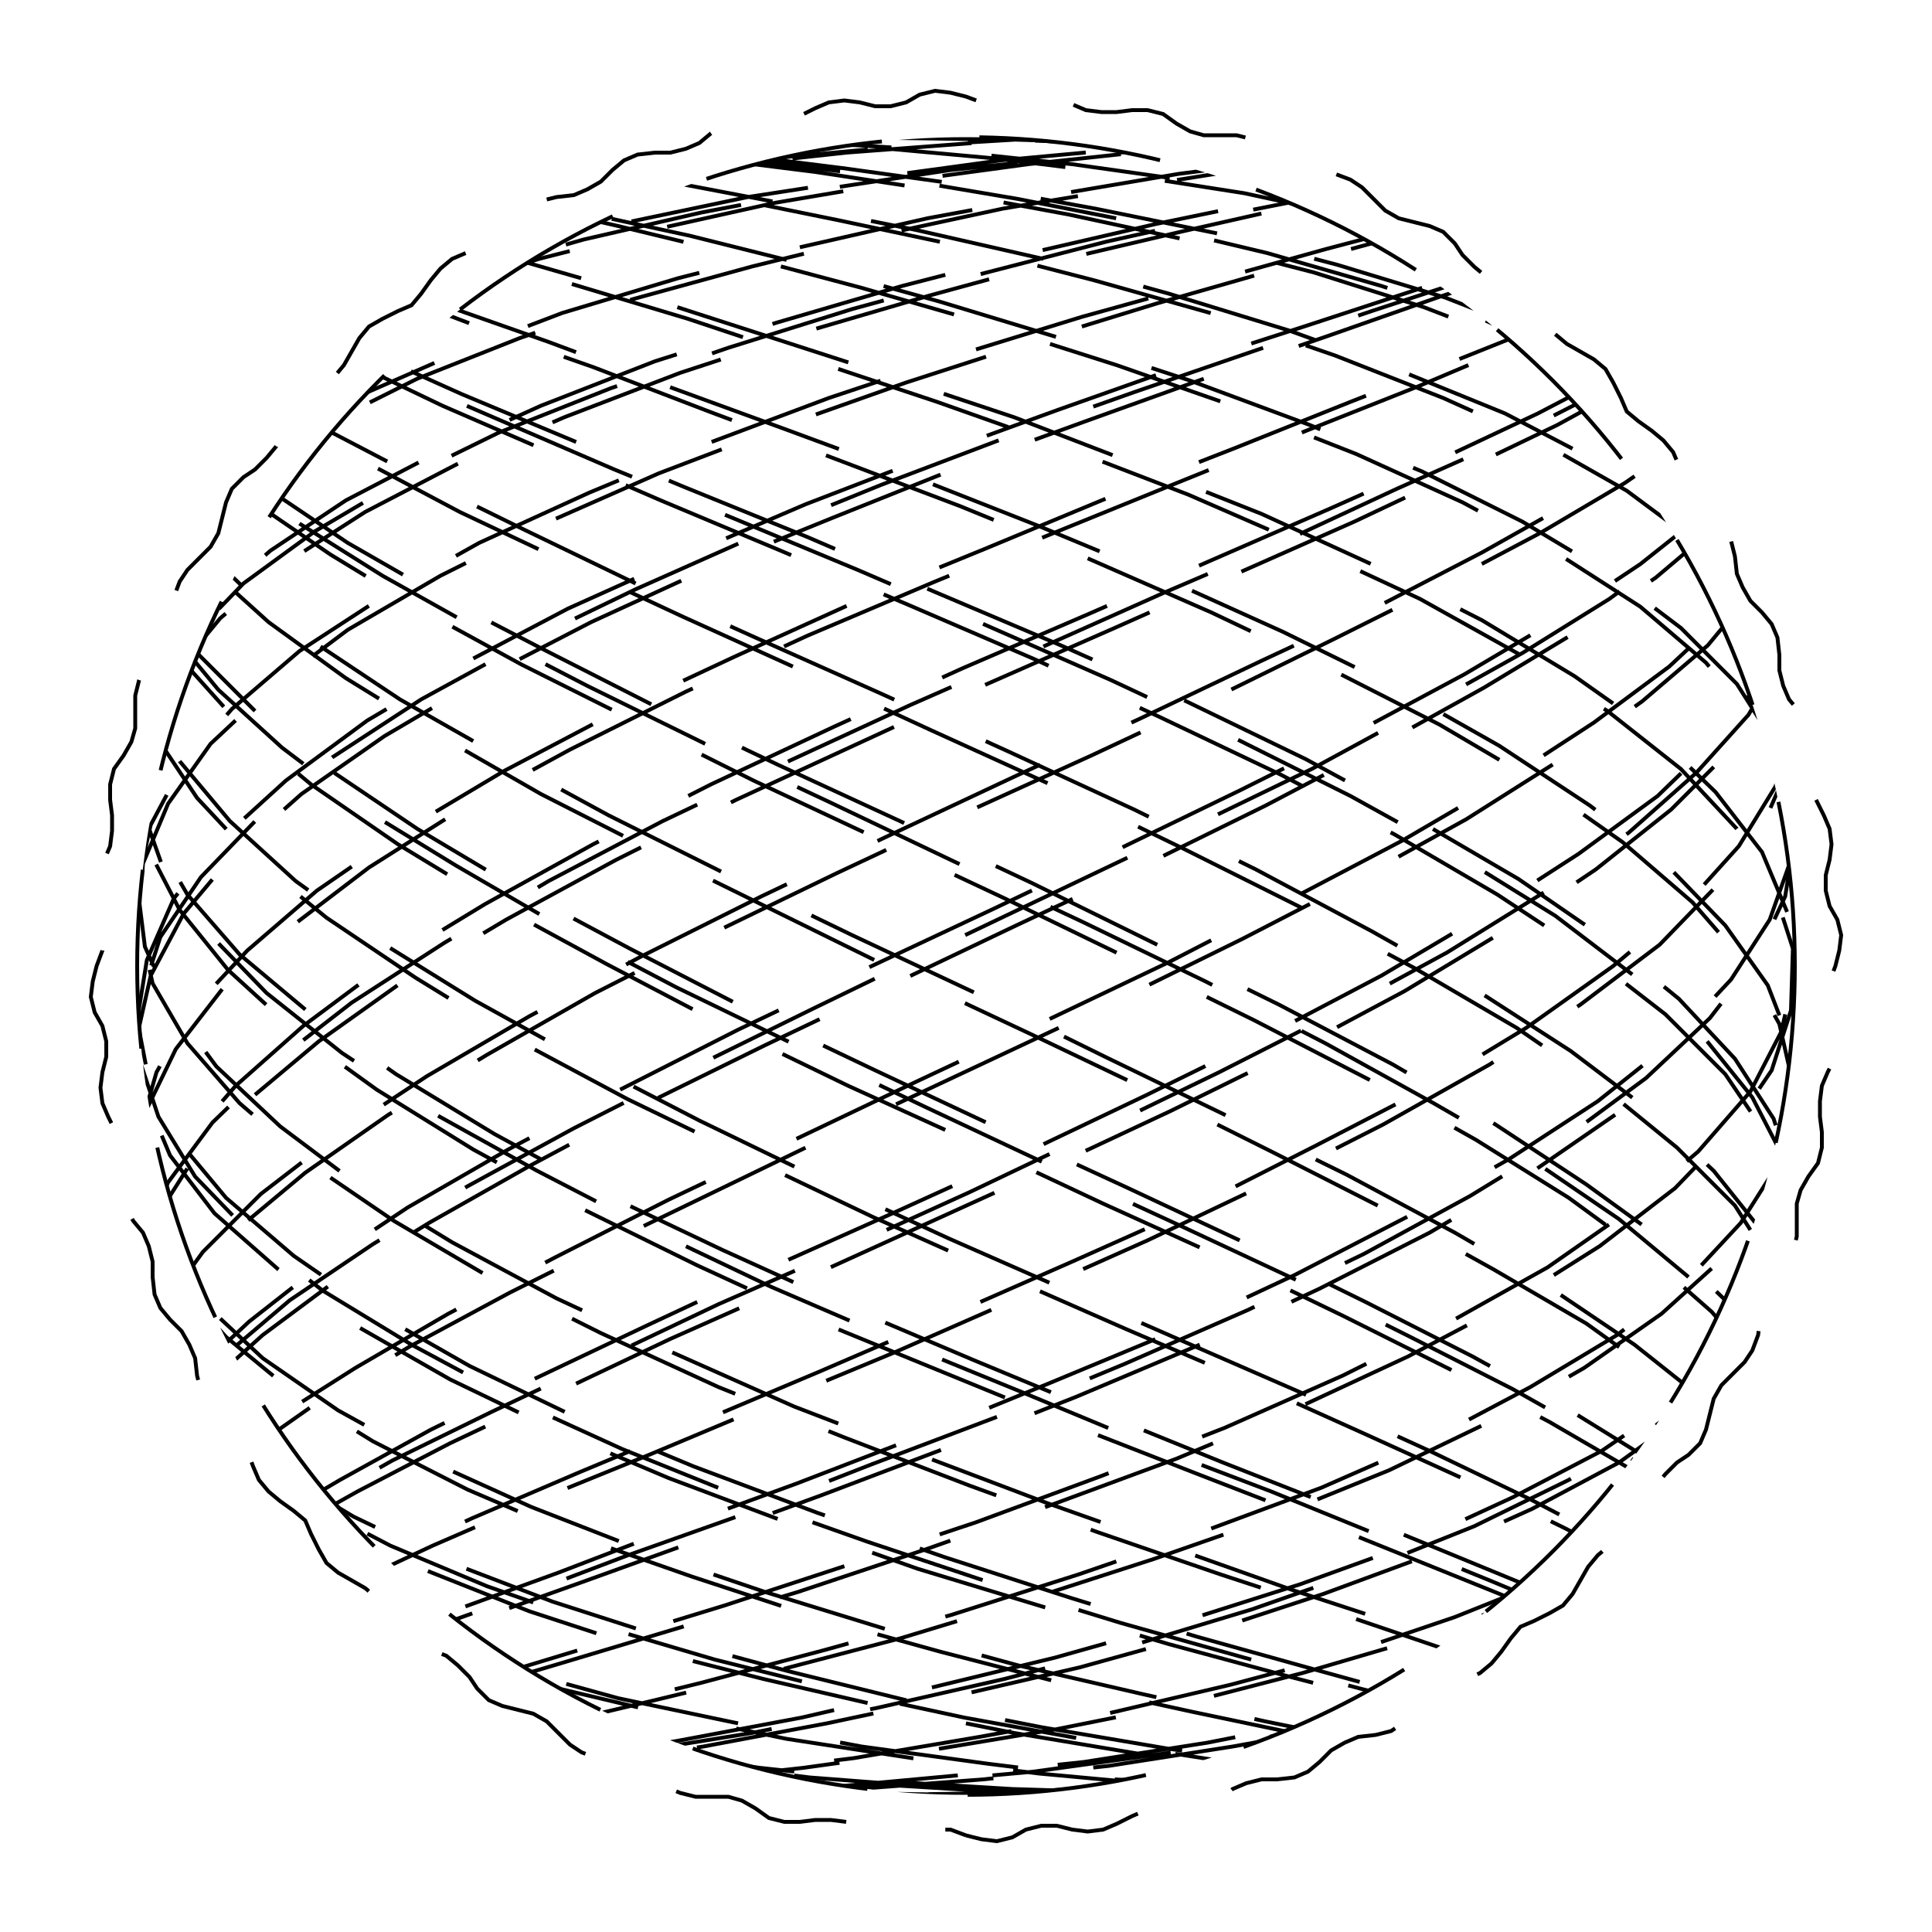 
<svg xmlns="http://www.w3.org/2000/svg" width="100%" height="100%" viewBox="0 0 1 1" preserveAspectRatio="xMidYMid meet">
<defs>
<clipPath id="c">
<circle cx="0.5" cy="0.5" r="0.429"></circle>
</clipPath>
</defs>
<rect x="0" y="0" width="1" height="1" fill="white"></rect>
<polyline points="0.5 0.95,0.508 0.952,0.516 0.953,0.524 0.951,0.531 0.947,0.539 0.945,0.547 0.945,0.555 0.947,0.563 0.948,0.571 0.947,0.578 0.944,0.586 0.94,0.593 0.937,0.601 0.936,0.609 0.937,0.617 0.937,0.625 0.935,0.632 0.931,0.638 0.926,0.645 0.923,0.653 0.921,0.661 0.921,0.67 0.92,0.677 0.917,0.683 0.912,0.689 0.906,0.696 0.902,0.703 0.899,0.712 0.898,0.72 0.896,0.726 0.892,0.732 0.886,0.737 0.88,0.743 0.875,0.751 0.872,0.759 0.869,0.766 0.866,0.772 0.861,0.777 0.855,0.782 0.848,0.787 0.842,0.794 0.839,0.802 0.835,0.809 0.831,0.814 0.825,0.818 0.818,0.822 0.811,0.827 0.805,0.833 0.8,0.841 0.796,0.847 0.791,0.852 0.785,0.854 0.777,0.857 0.769,0.862 0.763,0.868 0.757,0.874 0.753,0.88 0.747,0.883 0.74,0.885 0.732,0.887 0.724,0.891 0.717,0.897 0.711,0.903 0.705,0.907 0.699,0.91 0.691,0.911 0.683,0.912 0.675,0.915 0.668,0.92 0.661,0.925 0.655,0.928 0.648,0.93 0.64,0.93 0.631,0.93 0.623,0.932 0.616,0.936 0.609,0.941 0.602,0.943 0.594,0.943 0.586,0.942 0.578,0.942 0.57,0.943 0.562,0.946 0.555,0.95 0.547,0.951 0.539,0.95 0.531,0.948 0.523,0.947 0.516,0.947 0.508,0.95 0.5,0.952 0.492,0.953 0.484,0.951 0.476,0.947 0.469,0.945 0.461,0.945 0.453,0.947 0.445,0.948 0.437,0.947 0.429,0.944 0.422,0.94 0.414,0.937 0.407,0.936 0.399,0.937 0.391,0.937 0.383,0.935 0.375,0.931 0.368,0.926 0.362,0.923 0.355,0.921 0.347,0.921 0.339,0.92 0.33,0.917 0.323,0.912 0.317,0.906 0.311,0.902 0.304,0.899 0.297,0.898 0.288,0.896 0.28,0.892 0.274,0.886 0.268,0.88 0.263,0.875 0.257,0.872 0.249,0.869 0.241,0.866 0.234,0.861 0.228,0.855 0.223,0.848 0.218,0.842 0.213,0.839 0.206,0.835 0.198,0.831 0.191,0.825 0.186,0.818 0.182,0.811 0.178,0.805 0.173,0.8 0.167,0.796 0.159,0.791 0.153,0.785 0.148,0.777 0.146,0.769 0.143,0.763 0.138,0.757 0.132,0.753 0.126,0.747 0.12,0.74 0.117,0.732 0.115,0.724 0.113,0.717 0.109,0.711 0.103,0.705 0.097,0.699 0.093,0.691 0.09,0.683 0.089,0.675 0.088,0.668 0.085,0.661 0.08,0.655 0.075,0.648 0.072,0.64 0.07,0.631 0.07,0.623 0.07,0.616 0.068,0.609 0.064,0.602 0.059,0.594 0.057,0.586 0.057,0.578 0.058,0.57 0.058,0.562 0.057,0.555 0.054,0.547 0.05,0.539 0.049,0.531 0.05,0.523 0.052,0.516 0.053,0.508 0.053,0.5 0.05,0.492 0.048,0.484 0.047,0.476 0.049,0.469 0.053,0.461 0.055,0.453 0.055,0.445 0.053,0.437 0.052,0.429 0.053,0.422 0.056,0.414 0.06,0.407 0.063,0.399 0.064,0.391 0.063,0.383 0.063,0.375 0.065,0.368 0.069,0.362 0.074,0.355 0.077,0.347 0.079,0.339 0.079,0.33 0.08,0.323 0.083,0.317 0.088,0.311 0.094,0.304 0.098,0.297 0.101,0.288 0.102,0.28 0.104,0.274 0.108,0.268 0.114,0.263 0.12,0.257 0.125,0.249 0.128,0.241 0.131,0.234 0.134,0.228 0.139,0.223 0.145,0.218 0.152,0.213 0.158,0.206 0.161,0.198 0.165,0.191 0.169,0.186 0.175,0.182 0.182,0.178 0.189,0.173 0.195,0.167 0.2,0.159 0.204,0.153 0.209,0.148 0.215,0.146 0.223,0.143 0.231,0.138 0.237,0.132 0.243,0.126 0.247,0.12 0.253,0.117 0.26,0.115 0.268,0.113 0.276,0.109 0.283,0.103 0.289,0.097 0.295,0.093 0.301,0.09 0.309,0.089 0.317,0.088 0.325,0.085 0.332,0.08 0.339,0.075 0.345,0.072 0.352,0.07 0.36,0.07 0.369,0.07 0.377,0.068 0.384,0.064 0.391,0.059 0.398,0.057 0.406,0.057 0.414,0.058 0.422,0.058 0.43,0.057 0.438,0.054 0.445,0.05 0.453,0.049 0.461,0.05 0.469,0.052 0.477,0.053 0.484,0.053 0.492,0.05 0.5,0.048 0.508,0.047 0.516,0.049 0.524,0.053 0.531,0.055 0.539,0.055 0.547,0.053 0.555,0.052 0.563,0.053 0.571,0.056 0.578,0.06 0.586,0.063 0.593,0.064 0.601,0.063 0.609,0.063 0.617,0.065 0.625,0.069 0.632,0.074 0.638,0.077 0.645,0.079 0.653,0.079 0.661,0.08 0.67,0.083 0.677,0.088 0.683,0.094 0.689,0.098 0.696,0.101 0.703,0.102 0.712,0.104 0.72,0.108 0.726,0.114 0.732,0.12 0.737,0.125 0.743,0.128 0.751,0.131 0.759,0.134 0.766,0.139 0.772,0.145 0.777,0.152 0.782,0.158 0.787,0.161 0.794,0.165 0.802,0.169 0.809,0.175 0.814,0.182 0.818,0.189 0.822,0.195 0.827,0.2 0.833,0.204 0.841,0.209 0.847,0.215 0.852,0.223 0.854,0.231 0.857,0.237 0.862,0.243 0.868,0.247 0.874,0.253 0.88,0.26 0.883,0.268 0.885,0.276 0.887,0.283 0.891,0.289 0.897,0.295 0.903,0.301 0.907,0.309 0.91,0.317 0.911,0.325 0.912,0.332 0.915,0.339 0.92,0.345 0.925,0.352 0.928,0.36 0.93,0.369 0.93,0.377 0.93,0.384 0.932,0.391 0.936,0.398 0.941,0.406 0.943,0.414 0.943,0.422 0.942,0.43 0.942,0.438 0.943,0.445 0.946,0.453 0.95,0.461 0.951,0.469 0.95,0.477 0.948,0.484 0.947,0.492 0.947,0.5 0.95" stroke-width="0.002" stroke-dasharray="0.093 0.052" stroke="#000" fill="none"></polyline>
<circle cx="0.5" cy="0.5" r="0.429" stroke-width="0.002" stroke-dasharray="0.093 0.052" stroke="#000" fill="none"></circle>
<polyline points="0.929 0.929,0.924 0.928,0.909 0.924,0.884 0.918,0.85 0.911,0.808 0.9,0.759 0.888,0.704 0.874,0.644 0.858,0.58 0.84,0.515 0.82,0.449 0.798,0.384 0.775,0.322 0.75,0.265 0.724,0.213 0.696,0.167 0.668,0.13 0.639,0.101 0.609,0.082 0.578,0.072 0.548,0.073 0.516,0.083 0.485,0.104 0.454,0.134 0.423,0.172 0.392,0.218 0.362,0.271 0.333,0.329 0.305,0.392 0.277,0.456 0.251,0.522 0.226,0.587 0.203,0.651 0.181,0.71 0.161,0.765 0.143,0.813 0.127,0.855 0.112,0.887 0.1,0.911 0.09,0.925 0.082,0.929 0.076,0.922 0.073,0.906 0.071,0.881 0.072,0.846 0.076,0.803 0.081,0.753 0.089,0.697 0.099,0.636 0.111,0.573 0.125,0.507 0.142,0.441 0.16,0.377 0.18,0.316 0.201,0.258 0.224,0.207 0.249,0.163 0.275,0.126 0.302,0.098 0.331,0.08 0.36,0.072 0.39,0.074 0.42,0.085 0.451,0.107 0.482,0.138 0.514,0.177 0.545,0.224 0.576,0.278 0.606,0.336 0.636,0.399 0.666,0.464 0.694,0.53 0.721,0.595 0.748,0.658 0.772,0.717 0.796,0.771 0.818,0.819 0.838,0.859 0.856,0.89 0.873,0.913 0.887,0.926 0.9,0.928 0.91,0.921 0.918,0.904 0.924,0.877 0.927,0.841 0.929,0.798 0.928,0.747 0.925,0.69 0.919,0.629 0.911,0.565 0.901,0.499 0.889,0.434 0.875,0.37 0.859,0.309 0.841,0.252 0.821,0.202 0.8,0.158 0.777,0.122 0.752,0.096 0.726,0.079 0.699,0.071 0.671,0.074 0.641,0.087 0.612,0.11 0.581,0.142 0.55,0.182 0.519,0.23 0.488,0.284 0.456,0.343 0.425,0.406 0.395,0.471 0.365,0.537 0.336,0.602 0.307,0.665 0.28,0.723 0.253,0.777 0.229,0.824 0.205,0.863 0.183,0.894 0.163,0.915 0.145,0.927 0.128,0.928 0.113,0.92 0.101,0.901 0.091,0.873 0.082,0.837 0.076,0.792 0.073,0.741 0.071,0.683 0.072,0.622 0.075,0.558 0.081,0.492 0.088,0.426 0.098,0.363 0.11,0.302 0.124,0.246 0.14,0.196 0.158,0.153 0.178,0.119 0.199,0.093 0.222,0.077 0.247,0.071 0.273,0.075 0.3,0.089 0.328,0.113 0.357,0.146 0.387,0.187 0.418,0.236 0.448,0.291 0.48,0.35 0.511,0.414 0.542,0.479 0.573,0.545 0.604,0.61 0.634,0.672 0.663,0.73 0.692,0.783 0.719,0.829 0.745,0.867 0.77,0.896 0.794,0.917 0.816,0.927 0.836,0.928 0.855,0.918 0.871,0.898 0.886,0.87 0.899,0.832 0.909,0.786 0.917,0.734 0.923,0.676 0.927,0.615 0.929,0.55 0.928,0.484 0.925,0.419 0.92,0.355 0.912,0.295 0.902,0.24 0.891,0.191 0.877,0.149 0.861,0.116 0.843,0.091 0.823,0.076 0.802,0.071 0.779,0.077 0.754,0.092 0.728,0.117 0.701,0.15 0.673,0.193 0.644,0.242 0.614,0.297 0.584,0.358 0.553,0.421 0.522,0.487 0.49,0.552 0.459,0.617 0.428,0.679 0.398,0.736 0.367,0.788 0.338,0.833 0.31,0.871 0.282,0.899 0.256,0.919 0.231,0.928 0.207,0.927 0.185,0.916 0.165,0.896 0.146,0.866 0.129,0.827 0.115,0.781 0.102,0.728 0.091,0.67 0.083,0.607 0.077,0.542 0.073,0.477 0.071,0.411 0.072,0.348 0.075,0.289 0.08,0.234 0.088,0.186 0.097,0.145 0.109,0.112 0.123,0.089 0.139,0.075 0.156,0.071 0.176,0.078 0.197,0.094 0.22,0.12 0.245,0.155 0.271,0.198 0.298,0.248 0.326,0.304 0.355,0.365 0.385,0.429 0.415,0.494 0.446,0.56 0.477,0.624 0.508,0.686 0.54,0.742 0.571,0.794 0.601,0.838 0.631,0.874 0.661,0.902 0.689,0.92 0.717,0.928 0.743,0.926 0.768,0.914 0.792,0.893 0.814,0.862 0.835,0.822 0.853,0.775 0.87,0.721 0.885,0.663 0.898,0.6 0.908,0.535 0.917,0.469 0.923,0.404 0.927,0.341 0.929,0.282 0.928,0.228 0.925,0.181 0.92,0.141 0.913,0.109 0.903,0.087 0.892,0.074 0.878,0.072 0.862,0.079 0.844,0.097 0.825,0.124 0.804,0.159 0.781,0.203 0.756,0.254 0.731,0.311 0.704,0.372 0.675,0.436 0.647,0.502 0.617,0.567 0.586,0.631 0.555,0.692 0.524,0.749 0.493,0.799 0.462,0.843 0.431,0.878 0.4,0.905 0.37,0.922 0.341,0.929 0.312,0.925 0.284,0.912 0.258,0.889 0.233,0.857 0.209,0.817 0.187,0.769 0.166,0.715 0.148,0.656 0.131,0.593 0.116,0.527 0.103,0.462 0.092,0.397 0.084,0.334 0.077,0.276 0.073,0.222 0.071,0.176 0.072,0.137 0.075,0.106 0.08,0.085 0.087,0.073 0.096,0.072 0.108,0.081 0.122,0.099 0.137,0.127 0.155,0.164 0.174,0.209 0.196,0.26 0.218,0.318 0.243,0.379 0.268,0.444 0.295,0.509 0.323,0.575 0.352,0.639 0.382,0.699 0.412,0.755 0.443,0.805 0.474,0.847 0.506,0.882 0.537,0.907 0.568,0.923 0.599,0.929 0.629,0.924 0.658,0.91 0.687,0.886 0.715,0.853 0.741,0.812 0.766,0.763 0.79,0.708 0.812,0.648 0.833,0.585 0.852,0.52 0.869,0.454 0.884,0.389 0.897,0.327 0.907,0.269 0.916,0.217 0.922,0.171 0.927,0.133 0.929,0.103 0.928,0.083 0.926,0.073 0.921,0.072 0.914,0.082 0.904,0.102 0.893,0.131 0.879,0.169 0.863,0.214 0.846,0.267 0.827,0.325 0.805,0.387 0.783,0.451 0.758,0.517 0.733,0.582 0.706,0.646 0.678,0.706 0.649,0.761 0.619,0.81 0.589,0.852 0.558,0.885 0.527,0.909 0.496,0.924 0.464,0.929 0.433,0.923 0.403,0.908 0.373,0.883 0.343,0.849 0.314,0.807 0.287,0.757 0.26,0.702 0.235,0.641 0.211,0.578 0.189,0.512 0.168,0.446 0.149,0.382 0.132,0.32 0.117,0.263 0.104,0.211 0.093,0.166 0.084,0.129 0.078,0.1 0.073,0.081 0.071,0.072 0.072,0.073 0.074,0.084 0.079,0.105 0.086,0.135 0.095,0.174 0.107,0.22 0.12,0.273 0.136,0.332 0.153,0.394 0.173,0.459 0.194,0.525 0.216,0.59 0.241,0.653 0.266,0.712 0.293,0.767 0.321,0.815 0.35,0.856 0.379,0.888 0.41,0.912 0.441,0.925 0.472,0.929 0.503,0.922 0.534,0.906 0.565,0.879 0.596,0.844 0.626,0.801 0.656,0.751 0.684,0.695 0.712,0.634 0.739,0.57 0.764,0.505 0.788,0.439 0.81,0.375 0.831,0.313 0.85,0.257 0.867,0.205 0.882,0.161 0.896,0.125 0.907,0.098 0.915,0.08 0.922,0.072 0.926,0.074 0.929,0.086 0.928,0.108 0.926,0.139 0.921,0.179 0.914,0.226 0.905,0.28 0.894,0.339 0.88,0.401 0.865,0.466 0.848,0.532 0.828,0.597 0.807,0.66 0.785,0.719 0.761,0.773 0.735,0.82 0.708,0.86 0.68,0.891 0.652,0.914 0.622,0.926 0.592,0.928 0.561,0.921 0.53,0.903 0.498,0.876 0.467,0.84 0.436,0.796 0.405,0.745 0.375,0.688 0.346,0.627 0.317,0.563 0.289,0.497 0.262,0.431 0.237,0.367 0.213,0.307 0.19,0.25 0.17,0.2 0.151,0.157 0.133,0.121 0.118,0.095 0.105,0.078 0.094,0.071 0.085,0.075 0.078,0.088 0.074,0.111 0.072,0.143 0.072,0.184 0.074,0.232 0.079,0.286 0.085,0.346 0.094,0.409 0.106,0.474 0.119,0.54 0.134,0.605 0.152,0.667 0.171,0.725 0.192,0.779 0.214,0.825 0.238,0.864 0.264,0.894 0.291,0.916 0.318,0.927 0.347,0.928 0.377,0.919 0.407,0.9 0.438,0.872 0.469,0.835 0.5,0.79 0.532,0.739 0.563,0.681 0.593,0.62 0.624,0.555 0.653,0.489 0.682,0.424 0.71,0.36 0.737,0.3 0.762,0.244 0.786,0.195 0.809,0.152 0.829,0.118 0.849,0.093 0.866,0.077 0.881,0.071 0.894,0.076 0.906,0.09 0.915,0.114 0.922,0.147 0.926,0.189 0.928,0.238 0.928,0.293 0.926,0.353 0.922,0.416 0.915,0.481 0.906,0.547 0.895,0.612 0.882,0.674 0.866,0.732 0.849,0.784 0.83,0.83 0.809,0.868 0.787,0.897 0.763,0.917 0.737,0.927 0.711,0.927 0.683,0.917 0.654,0.898 0.624,0.868 0.594,0.83 0.563,0.785 0.532,0.732 0.501,0.674 0.47,0.612 0.439,0.548 0.408,0.482 0.378,0.417 0.348,0.353 0.319,0.293 0.291,0.238 0.265,0.189 0.239,0.148 0.215,0.114 0.192,0.09 0.171,0.076 0.152,0.071 0.135,0.077 0.119,0.092 0.106,0.118 0.095,0.152 0.086,0.194 0.079,0.244 0.074,0.299 0.072,0.36 0.071,0.424 0.074,0.489 0.078,0.555 0.085,0.619 0.094,0.681 0.105,0.738 0.118,0.79 0.133,0.835 0.15,0.872 0.169,0.9 0.19,0.919 0.212,0.928 0.236,0.927 0.262,0.916 0.288,0.895 0.316,0.864 0.345,0.825 0.374,0.779 0.404,0.726 0.435,0.667 0.466,0.605 0.498,0.54 0.529,0.474 0.56,0.409 0.591,0.346 0.621,0.287 0.651,0.232 0.68,0.184 0.708,0.143 0.734,0.111 0.76,0.088 0.784,0.075 0.807,0.071 0.828,0.078 0.847,0.095 0.864,0.121 0.88,0.156 0.893,0.2 0.905,0.25 0.914,0.306 0.921,0.367 0.926,0.431 0.928,0.497 0.929,0.562 0.926,0.626 0.922,0.688 0.916,0.744 0.907,0.795 0.896,0.84 0.883,0.876 0.868,0.903 0.851,0.921 0.832,0.928 0.811,0.926 0.789,0.914 0.765,0.892 0.739,0.86 0.713,0.821 0.685,0.773 0.657,0.719 0.627,0.66 0.597,0.598 0.566,0.533 0.535,0.467 0.504,0.402 0.472,0.339 0.441,0.28 0.411,0.226 0.38,0.179 0.351,0.139 0.322,0.108 0.294,0.086 0.267,0.074 0.241,0.072 0.217,0.08 0.194,0.097 0.173,0.125 0.154,0.161 0.136,0.205 0.121,0.256 0.107,0.313 0.096,0.374 0.086,0.438 0.079,0.504 0.074,0.57 0.072,0.634 0.071,0.694 0.073,0.751 0.078,0.801 0.084,0.844 0.093,0.879 0.104,0.905 0.117,0.922 0.132,0.929 0.149,0.925 0.167,0.912 0.188,0.888 0.21,0.856 0.234,0.815 0.259,0.767 0.286,0.713 0.314,0.653 0.342,0.59 0.372,0.525 0.402,0.459 0.433,0.394 0.464,0.332 0.495,0.274 0.526,0.221 0.557,0.174 0.588,0.135 0.618,0.105 0.648,0.084 0.677,0.073 0.705,0.072 0.732,0.081 0.758,0.1 0.782,0.128 0.805,0.166 0.826,0.211 0.845,0.262 0.863,0.32 0.879,0.382 0.892,0.446 0.904,0.512 0.913,0.577 0.921,0.641 0.925,0.701 0.928,0.757 0.929,0.806 0.927,0.849 0.923,0.883 0.916,0.908 0.908,0.923 0.897,0.929 0.884,0.924 0.869,0.909 0.852,0.885 0.833,0.852 0.813,0.81 0.791,0.761 0.767,0.706 0.742,0.646 0.715,0.583 0.688,0.517 0.659,0.452 0.63,0.387 0.599,0.325 0.569,0.267 0.538,0.215 0.506,0.169 0.475,0.131 0.444,0.102 0.413,0.082 0.383,0.072 0.353,0.073 0.324,0.083 0.296,0.103 0.269,0.132 0.243,0.17 0.219,0.216 0.196,0.269 0.175,0.327 0.155,0.389 0.138,0.454 0.122,0.519 0.108,0.585 0.097,0.648 0.087,0.708 0.08,0.763 0.075,0.812 0.072,0.853 0.071,0.886 0.073,0.91 0.077,0.924 0.083,0.929 0.092,0.923 0.103,0.907 0.115,0.882 0.13,0.847 0.147,0.805 0.166,0.755 0.186,0.699 0.208,0.639 0.232,0.575 0.257,0.51 0.284,0.444 0.311,0.38 0.34,0.318 0.369,0.261 0.399,0.209 0.43,0.164 0.461,0.128 0.492,0.099 0.523,0.081 0.555,0.072 0.586,0.073 0.616,0.085 0.646,0.106 0.675,0.136 0.703,0.175 0.73,0.222 0.756,0.275 0.78,0.334 0.803,0.396 0.824,0.461 0.844,0.527 0.862,0.592 0.877,0.655 0.891,0.714 0.903,0.769 0.913,0.817 0.92,0.857 0.925,0.889 0.928,0.912 0.929,0.925 0.927,0.929 0.923,0.922 0.917,0.905 0.908,0.878 0.898,0.843 0.885,0.8 0.87,0.749 0.854,0.693 0.835,0.632 0.815,0.568 0.793,0.502 0.769,0.437 0.744,0.372 0.718,0.311 0.69,0.255 0.662,0.204 0.632,0.16 0.602,0.124 0.571,0.097 0.54,0.079 0.509,0.072 0.478,0.074 0.447,0.087 0.416,0.109 0.385,0.14 0.356,0.18 0.326,0.228 0.298,0.282 0.271,0.341 0.245,0.404 0.221,0.469 0.198,0.534 0.177,0.599 0.157,0.662 0.139,0.721 0.123,0.775 0.109,0.822 0.097,0.861 0.088,0.892 0.08,0.914 0.075,0.926 0.072,0.928 0.071,0.92 0.073,0.902 0.077,0.875 0.083,0.838 0.091,0.794 0.102,0.743 0.114,0.686 0.129,0.625 0.146,0.56 0.164,0.495 0.184,0.429 0.206,0.365 0.23,0.305 0.255,0.248 0.281,0.198 0.309,0.155 0.337,0.12 0.367,0.094 0.397,0.078 0.427,0.071 0.458,0.075 0.49,0.089 0.521,0.112 0.552,0.145 0.583,0.185 0.613,0.234 0.643,0.288 0.672,0.348 0.7,0.411 0.728,0.476 0.753,0.542 0.778,0.607 0.801,0.669 0.823,0.727 0.842,0.78 0.86,0.827 0.876,0.865 0.89,0.895 0.902,0.916 0.912,0.927 0.919,0.928 0.925,0.919 0.928,0.899 0.929,0.871 0.927,0.834 0.923,0.789 0.917,0.737 0.909,0.679 0.899,0.617 0.886,0.553 0.872,0.487 0.855,0.422 0.837,0.358 0.816,0.298 0.795,0.242 0.771,0.193 0.746,0.151 0.72,0.117 0.692,0.092 0.664,0.077 0.635,0.071 0.605,0.076 0.574,0.091 0.543,0.115 0.512,0.149 0.481,0.191 0.449,0.24 0.418,0.295 0.388,0.355 0.358,0.418 0.329,0.484 0.301,0.55 0.274,0.614 0.248,0.676 0.223,0.734 0.2,0.786 0.178,0.832 0.159,0.869 0.141,0.898 0.124,0.918 0.11,0.928 0.098,0.927 0.089,0.917 0.081,0.897 0.075,0.867 0.072,0.829 0.071,0.783 0.073,0.73 0.076,0.672 0.082,0.61 0.09,0.545 0.101,0.48 0.113,0.414 0.128,0.351 0.144,0.291 0.162,0.236 0.183,0.188 0.204,0.146 0.228,0.113 0.253,0.09 0.279,0.075 0.306,0.071 0.335,0.077 0.364,0.093 0.394,0.119 0.425,0.153 0.456,0.196 0.487,0.246 0.518,0.302 0.549,0.362 0.58,0.426 0.611,0.491 0.641,0.557 0.67,0.621 0.698,0.683 0.725,0.74 0.751,0.792 0.776,0.836 0.799,0.873 0.821,0.901 0.841,0.92 0.859,0.928 0.875,0.927 0.889,0.915 0.901,0.894 0.911,0.863 0.919,0.824 0.924,0.777 0.928,0.724 0.929,0.665 0.927,0.603 0.924,0.538 0.918,0.472 0.91,0.407 0.9,0.344 0.887,0.285 0.873,0.23 0.857,0.182 0.838,0.142 0.818,0.11 0.796,0.087 0.773,0.074 0.748,0.071 0.722,0.079 0.695,0.096 0.666,0.122 0.637,0.158 0.607,0.201 0.577,0.252 0.546,0.308 0.514,0.369 0.483,0.433 0.452,0.499 0.421,0.565 0.391,0.629 0.361,0.69 0.331,0.746 0.303,0.797 0.276,0.841 0.25,0.877 0.225,0.904 0.202,0.921 0.18,0.928 0.16,0.926 0.142,0.913 0.126,0.891 0.112,0.859 0.099,0.819 0.089,0.771 0.081,0.717 0.076,0.658 0.072,0.595 0.071,0.53 0.072,0.464 0.076,0.399 0.082,0.337 0.09,0.278 0.1,0.224 0.112,0.177 0.126,0.138 0.143,0.107 0.161,0.085 0.181,0.074 0.203,0.072 0.226,0.08 0.251,0.098 0.277,0.126 0.304,0.162 0.332,0.207 0.362,0.258 0.391,0.315 0.422,0.377 0.453,0.441 0.484,0.507 0.515,0.572 0.547,0.636 0.578,0.697 0.608,0.753 0.638,0.803 0.667,0.846 0.696,0.88 0.723,0.906 0.749,0.922 0.774,0.929 0.797,0.925 0.819,0.911 0.839,0.887 0.857,0.855 0.874,0.814 0.888,0.765 0.9,0.711 0.91,0.651 0.918,0.588 0.924,0.523 0.928,0.457 0.929,0.392 0.928,0.33 0.924,0.272 0.919,0.219 0.911,0.173 0.901,0.134 0.889,0.104 0.874,0.084 0.858,0.073 0.84,0.072 0.82,0.082 0.798,0.101 0.775,0.13 0.75,0.167 0.724,0.212 0.697,0.264 0.669,0.322 0.64,0.384 0.61,0.448 0.579,0.514 0.548,0.58 0.517,0.643 0.486,0.703 0.455,0.759 0.424,0.808 0.393,0.85 0.363,0.884 0.334,0.908 0.305,0.924 0.278,0.929 0.252,0.924 0.227,0.909 0.204,0.884 0.182,0.851 0.162,0.809 0.144,0.759 0.127,0.704 0.113,0.644 0.1,0.58 0.09,0.515 0.082,0.449 0.076,0.385 0.073,0.323 0.071,0.265 0.072,0.213 0.076,0.168 0.081,0.13 0.089,0.101 0.099,0.082 0.111,0.072 0.125,0.073 0.141,0.083 0.159,0.104 0.179,0.134 0.201,0.172 0.224,0.218 0.248,0.271 0.274,0.329 0.302,0.391 0.33,0.456 0.359,0.522 0.389,0.587 0.419,0.65 0.45,0.71 0.482,0.765 0.513,0.813 0.544,0.854 0.575,0.887 0.606,0.911 0.636,0.925 0.665,0.929 0.693,0.923 0.721,0.906 0.747,0.881 0.772,0.846 0.795,0.803 0.817,0.753 0.837,0.697 0.856,0.637 0.872,0.573 0.887,0.507 0.899,0.442 0.91,0.377 0.918,0.316 0.924,0.259 0.927,0.207 0.929,0.163 0.928,0.126 0.925,0.099 0.919,0.08 0.912,0.072 0.902,0.074 0.89,0.085 0.876,0.107 0.86,0.138 0.842,0.177 0.822,0.224 0.8,0.277 0.777,0.336 0.753,0.398 0.727,0.463 0.7,0.529 0.671,0.594 0.642,0.657 0.612,0.716 0.582,0.771 0.551,0.818 0.52,0.859 0.489,0.89 0.457,0.913 0.426,0.926 0.396,0.928 0.366,0.921 0.336,0.904 0.308,0.877 0.28,0.842 0.254,0.798 0.229,0.747 0.206,0.691 0.184,0.63 0.163,0.566 0.145,0.5 0.128,0.434 0.114,0.37 0.101,0.309 0.091,0.253 0.083,0.202 0.077,0.158 0.073,0.123 0.071,0.096 0.072,0.079 0.075,0.072 0.08,0.074 0.088,0.087 0.098,0.11 0.11,0.142 0.124,0.182 0.14,0.23 0.158,0.284 0.177,0.343 0.199,0.406 0.222,0.471 0.246,0.537 0.272,0.602 0.299,0.664 0.327,0.723 0.356,0.776 0.386,0.823 0.417,0.863 0.448,0.893 0.479,0.915 0.51,0.927 0.541,0.928 0.572,0.92 0.603,0.901 0.633,0.874 0.662,0.837 0.691,0.792 0.718,0.741 0.745,0.684 0.77,0.622 0.793,0.558 0.815,0.492 0.836,0.427 0.854,0.363 0.871,0.302 0.886,0.246 0.898,0.197 0.909,0.154 0.917,0.119 0.923,0.093 0.927,0.077 0.929,0.071 0.928,0.075 0.925,0.089 0.92,0.113 0.912,0.146 0.903,0.187 0.891,0.236 0.877,0.29 0.861,0.35 0.843,0.413 0.824,0.479 0.802,0.544 0.779,0.609 0.755,0.671 0.729,0.729 0.702,0.782 0.674,0.828 0.645,0.867 0.615,0.896 0.585,0.917 0.554,0.927 0.523,0.928 0.491,0.918 0.46,0.899 0.429,0.87 0.398,0.832 0.368,0.787 0.339,0.735 0.31,0.677 0.283,0.615 0.256,0.55 0.231,0.485 0.208,0.419 0.186,0.356 0.165,0.296 0.147,0.24 0.13,0.191 0.115,0.149 0.102,0.116 0.092,0.091 0.083,0.076 0.077,0.071 0.073,0.076 0.071,0.092 0.072,0.116 0.075,0.15 0.08,0.192 0.087,0.242 0.097,0.297 0.109,0.357 0.122,0.421 0.138,0.486 0.156,0.552 0.176,0.616 0.197,0.678 0.22,0.736 0.244,0.788 0.27,0.833 0.297,0.87 0.325,0.899 0.354,0.918 0.384,0.928 0.414,0.927 0.445,0.916 0.476,0.896 0.507,0.866 0.539,0.827 0.57,0.781 0.6,0.728 0.63,0.67 0.66,0.608 0.689,0.543 0.716,0.477 0.743,0.412 0.768,0.349 0.791,0.289 0.814,0.234 0.834,0.186 0.853,0.145 0.87,0.112 0.884,0.089 0.897,0.075 0.908,0.071 0.916,0.078 0.923,0.094 0.927,0.12 0.929,0.155 0.928,0.198 0.925,0.248 0.92,0.304 0.913,0.364 0.904,0.428 0.892,0.494 0.878,0.559 0.863,0.624 0.845,0.685 0.825,0.742 0.804,0.793 0.781,0.838 0.757,0.874 0.731,0.902 0.704,0.92 0.676,0.928 0.647,0.926 0.618,0.914 0.587,0.893 0.556,0.862 0.525,0.822 0.494,0.775 0.463,0.722 0.432,0.663 0.401,0.6 0.371,0.535 0.341,0.47 0.313,0.404 0.285,0.342 0.259,0.282 0.233,0.229 0.21,0.181 0.187,0.141 0.167,0.109 0.148,0.087 0.131,0.074 0.116,0.072 0.103,0.079 0.092,0.096 0.084,0.123 0.077,0.159 0.073,0.203 0.071,0.254 0.072,0.31 0.074,0.372 0.079,0.436 0.087,0.501 0.096,0.567 0.108,0.631 0.121,0.692 0.137,0.748 0.154,0.799 0.174,0.842 0.195,0.878 0.218,0.904 0.242,0.921 0.268,0.929 0.295,0.926 0.323,0.912 0.351,0.89 0.381,0.858 0.412,0.817 0.442,0.769 0.473,0.715 0.505,0.656 0.536,0.593 0.567,0.528 0.598,0.462 0.628,0.397 0.657,0.335 0.686,0.276 0.714,0.223 0.74,0.176 0.766,0.137 0.789,0.106 0.812,0.085 0.832,0.073 0.851,0.072 0.868,0.081 0.883,0.099 0.896,0.127 0.907,0.164 0.916,0.208 0.922,0.26 0.927,0.317 0.929,0.379 0.928,0.443 0.926,0.509 0.921,0.574 0.914,0.638 0.904,0.699 0.893,0.754 0.879,0.804 0.864,0.847 0.846,0.881 0.827,0.907 0.806,0.923 0.783,0.929 0.759,0.925 0.733,0.91 0.707,0.886 0.679,0.853 0.65,0.812 0.62,0.764 0.59,0.709 0.559,0.649 0.528,0.586 0.497,0.52 0.465,0.454 0.434,0.39 0.404,0.328 0.373,0.27 0.344,0.217 0.315,0.171 0.287,0.133 0.261,0.103 0.235,0.083 0.212,0.073 0.189,0.072 0.169,0.082 0.15,0.102 0.132,0.131 0.117,0.169 0.104,0.214 0.093,0.266 0.084,0.324 0.078,0.386 0.074,0.451 0.071,0.516 0.072,0.582 0.074,0.645 0.079,0.705 0.086,0.761 0.095,0.81 0.106,0.851 0.12,0.885 0.135,0.909 0.153,0.924 0.172,0.929 0.193,0.923 0.216,0.908 0.24,0.883 0.265,0.849 0.292,0.807 0.32,0.758 0.349,0.702 0.379,0.642 0.409,0.578 0.44,0.513 0.471,0.447 0.502,0.382 0.533,0.321 0.564,0.263 0.595,0.211 0.625,0.166 0.655,0.129 0.684,0.1 0.711,0.081 0.738,0.072 0.763,0.073 0.787,0.084 0.81,0.105 0.831,0.135 0.85,0.173 0.867,0.22 0.882,0.273 0.895,0.331 0.906,0.393 0.915,0.458 0.922,0.524 0.926,0.589 0.928,0.652 0.928,0.712 0.926,0.767 0.921,0.815 0.914,0.856 0.905,0.888 0.894,0.911 0.881,0.925 0.865,0.929 0.848,0.922 0.829,0.906 0.808,0.88 0.785,0.845 0.761,0.802 0.736,0.751 0.709,0.695 0.681,0.635 0.652,0.571 0.623,0.505 0.592,0.439 0.562,0.375 0.531,0.314 0.499,0.257 0.468,0.206 0.437,0.161 0.406,0.125 0.376,0.098 0.346,0.08 0.318,0.072 0.29,0.074 0.263,0.086 0.238,0.108 0.214,0.139 0.191,0.178 0.17,0.226 0.151,0.279 0.134,0.338 0.119,0.401 0.105,0.466 0.094,0.532 0.085,0.597 0.078,0.659 0.074,0.719 0.072,0.772 0.072,0.82 0.074,0.86 0.078,0.891 0.085,0.913 0.094,0.926 0.105,0.928 0.119,0.921 0.134,0.903 0.151,0.876 0.17,0.84 0.191,0.796 0.214,0.745 0.238,0.689 0.263,0.627 0.29,0.563 0.318,0.498 0.346,0.432 0.376,0.368 0.406,0.307 0.437,0.251 0.468,0.2 0.499,0.157 0.531,0.122 0.562,0.095 0.593,0.078 0.623,0.071 0.652,0.075 0.681,0.088 0.709,0.111 0.736,0.143 0.761,0.183 0.785,0.231 0.808,0.286 0.829,0.345 0.848,0.408 0.865,0.473 0.881,0.539 0.894,0.604 0.905,0.666 0.914,0.725 0.921,0.778 0.926,0.825 0.928,0.864 0.928,0.894 0.926,0.915 0.922,0.927 0.915,0.928 0.906,0.919 0.895,0.901 0.882,0.872 0.867,0.835 0.85,0.791 0.831,0.739 0.81,0.682 0.787,0.62 0.763,0.556 0.738,0.49 0.711,0.424 0.684,0.361 0.655,0.3 0.625,0.245 0.595,0.195 0.564,0.152 0.533,0.118 0.502,0.093 0.471,0.077 0.44,0.071 0.409,0.076 0.378,0.09 0.349,0.114 0.32,0.147 0.292,0.189 0.265,0.237 0.24,0.292 0.216,0.352 0.193,0.416 0.172,0.481 0.153,0.547 0.135,0.611 0.12,0.673 0.106,0.731 0.095,0.784 0.086,0.83 0.079,0.868 0.074,0.897 0.072,0.917 0.071,0.927 0.074,0.928 0.078,0.918 0.085,0.898 0.093,0.869 0.104,0.831 0.117,0.785 0.133,0.733 0.15,0.675 0.169,0.613 0.189,0.548 0.212,0.482 0.236,0.417 0.261,0.354 0.288,0.294 0.315,0.239 0.344,0.19 0.373,0.148 0.404,0.115 0.434,0.09 0.465,0.076 0.497,0.071 0.528,0.077 0.559,0.092 0.59,0.117 0.62,0.152 0.65,0.194 0.679,0.243 0.707,0.299 0.734,0.359 0.759,0.423 0.783,0.489 0.806,0.554 0.827,0.619 0.847,0.68 0.864,0.738 0.88,0.79 0.893,0.835 0.905,0.872 0.914,0.9 0.921,0.919 0.926,0.928 0.928,0.927 0.929,0.916 0.927,0.895 0.922,0.865 0.916,0.826 0.907,0.779 0.896,0.726 0.883,0.668 0.868,0.605 0.851,0.541 0.832,0.475 0.812,0.41 0.789,0.346 0.765,0.287 0.74,0.233 0.714,0.184 0.686,0.144 0.657,0.111 0.628,0.088 0.598,0.075 0.567,0.071 0.536,0.078 0.505,0.095 0.473,0.121 0.442,0.156 0.411,0.199 0.381,0.25 0.351,0.306 0.322,0.367 0.294,0.431 0.268,0.496 0.242,0.562 0.218,0.626 0.195,0.687 0.174,0.744 0.154,0.795 0.137,0.839 0.121,0.875 0.107,0.903 0.096,0.92 0.087,0.928 0.079,0.926 0.074,0.914 0.072,0.892 0.071,0.861 0.073,0.821 0.077,0.774 0.084,0.72 0.093,0.661 0.103,0.598 0.116,0.533 0.131,0.467 0.148,0.402 0.167,0.339 0.187,0.28 0.21,0.227 0.234,0.179 0.259,0.14 0.285,0.108 0.313,0.086 0.341,0.074 0.371,0.072 0.401,0.079 0.432,0.097 0.463,0.124 0.494,0.161 0.525,0.205 0.556,0.256 0.587,0.313 0.618,0.374 0.647,0.438 0.676,0.504 0.704,0.569 0.731,0.633 0.757,0.694 0.781,0.75 0.804,0.801 0.825,0.844 0.845,0.879 0.863,0.905 0.878,0.922 0.892,0.929 0.904,0.925 0.913,0.912 0.92,0.889 0.925,0.856 0.928,0.816 0.929,0.768 0.927,0.713 0.923,0.654 0.916,0.591 0.908,0.525 0.897,0.46 0.884,0.395 0.869,0.332 0.853,0.274 0.834,0.221 0.813,0.174 0.791,0.135 0.768,0.105 0.742,0.084 0.716,0.073 0.688,0.072 0.66,0.081 0.63,0.1 0.6,0.128 0.57,0.165 0.539,0.21 0.507,0.262 0.476,0.319 0.445,0.381 0.414,0.446 0.384,0.511 0.354,0.577 0.325,0.64 0.297,0.701 0.27,0.756 0.244,0.806 0.22,0.848 0.197,0.882 0.175,0.908 0.156,0.923 0.138,0.929 0.122,0.924 0.109,0.91 0.097,0.885 0.087,0.852 0.08,0.811 0.075,0.762 0.072,0.707 0.071,0.647 0.073,0.583 0.077,0.518 0.083,0.452 0.092,0.387 0.102,0.325 0.115,0.268 0.13,0.215 0.147,0.169 0.165,0.132 0.186,0.102 0.208,0.083 0.231,0.072 0.256,0.073 0.283,0.083 0.31,0.103 0.339,0.132 0.368,0.17 0.398,0.216 0.429,0.268 0.46,0.326 0.491,0.388 0.523,0.453 0.554,0.519 0.585,0.584 0.615,0.648 0.645,0.707 0.674,0.762 0.702,0.811 0.729,0.853 0.755,0.886 0.779,0.91 0.802,0.924 0.824,0.929 0.843,0.923 0.861,0.907 0.877,0.882 0.891,0.848 0.903,0.805 0.912,0.756 0.92,0.7 0.925,0.64 0.928,0.576 0.929,0.51 0.927,0.445 0.923,0.38 0.917,0.319 0.909,0.261 0.898,0.21 0.886,0.165 0.871,0.128 0.854,0.1 0.836,0.081 0.815,0.072 0.793,0.073 0.77,0.085 0.745,0.106 0.718,0.136 0.691,0.175 0.662,0.222 0.633,0.275 0.603,0.333 0.572,0.396 0.541,0.461 0.51,0.526 0.479,0.592 0.448,0.655 0.417,0.714 0.386,0.768 0.356,0.816 0.327,0.857 0.299,0.889 0.272,0.912 0.246,0.925 0.222,0.929 0.199,0.922 0.177,0.905 0.157,0.879 0.14,0.843 0.124,0.8 0.11,0.749 0.098,0.693 0.088,0.632 0.08,0.568 0.075,0.503 0.072,0.437 0.071,0.373 0.073,0.312 0.077,0.255 0.083,0.204 0.091,0.16 0.101,0.124 0.114,0.097 0.128,0.079 0.145,0.072 0.164,0.074 0.184,0.086 0.206,0.109 0.229,0.14 0.254,0.18 0.281,0.227 0.308,0.281 0.336,0.34 0.366,0.403 0.396,0.468 0.426,0.534 0.457,0.599 0.489,0.662 0.52,0.721 0.551,0.774 0.582,0.821 0.613,0.861 0.642,0.892 0.672,0.914 0.7,0.926 0.727,0.928 0.753,0.92 0.777,0.902 0.8,0.875 0.822,0.839 0.842,0.794 0.86,0.743 0.876,0.686 0.89,0.625 0.902,0.561 0.912,0.495 0.919,0.43 0.925,0.366 0.928,0.305 0.929,0.249 0.927,0.199 0.924,0.155 0.918,0.12 0.91,0.094 0.899,0.078 0.887,0.071 0.872,0.075 0.856,0.089 0.837,0.112 0.817,0.144 0.795,0.185 0.772,0.233 0.747,0.288 0.721,0.347 0.693,0.41 0.665,0.476 0.635,0.542 0.605,0.606 0.575,0.669 0.544,0.727 0.513,0.78 0.481,0.826 0.45,0.865 0.419,0.895 0.389,0.916 0.359,0.927 0.33,0.928 0.301,0.919 0.274,0.9 0.248,0.871 0.224,0.834 0.201,0.789 0.179,0.737 0.159,0.68 0.141,0.618 0.125,0.553 0.111,0.488 0.099,0.422 0.089,0.358 0.081,0.298 0.075,0.243 0.072,0.193 0.071,0.151 0.073,0.117 0.076,0.092 0.082,0.077 0.09,0.071 0.1,0.076 0.113,0.091 0.127,0.115 0.144,0.149 0.162,0.19 0.182,0.239 0.204,0.294 0.227,0.354 0.252,0.418 0.278,0.483 0.306,0.549 0.334,0.614 0.363,0.676 0.393,0.733 0.424,0.786 0.455,0.831 0.486,0.869 0.517,0.898 0.548,0.918 0.579,0.928 0.61,0.927 0.64,0.917 0.669,0.897 0.697,0.867 0.725,0.829 0.751,0.783 0.775,0.731 0.799,0.673 0.82,0.61 0.84,0.546 0.858,0.48 0.874,0.415 0.889,0.351 0.901,0.292 0.911,0.237 0.919,0.188 0.924,0.147 0.928,0.114 0.929,0.09 0.928,0.076 0.924,0.071 0.918,0.077 0.91,0.093 0.9,0.118 0.888,0.153 0.874,0.196 0.857,0.245 0.839,0.301 0.819,0.362 0.797,0.425 0.774,0.491 0.749,0.557 0.723,0.621 0.696,0.683 0.667,0.74 0.638,0.791 0.608,0.836 0.577" clip-path="url(#c)" stroke-width="0.002" stroke-dasharray="0.093 0.052" stroke="#000" fill="none"></polyline>
</svg>
